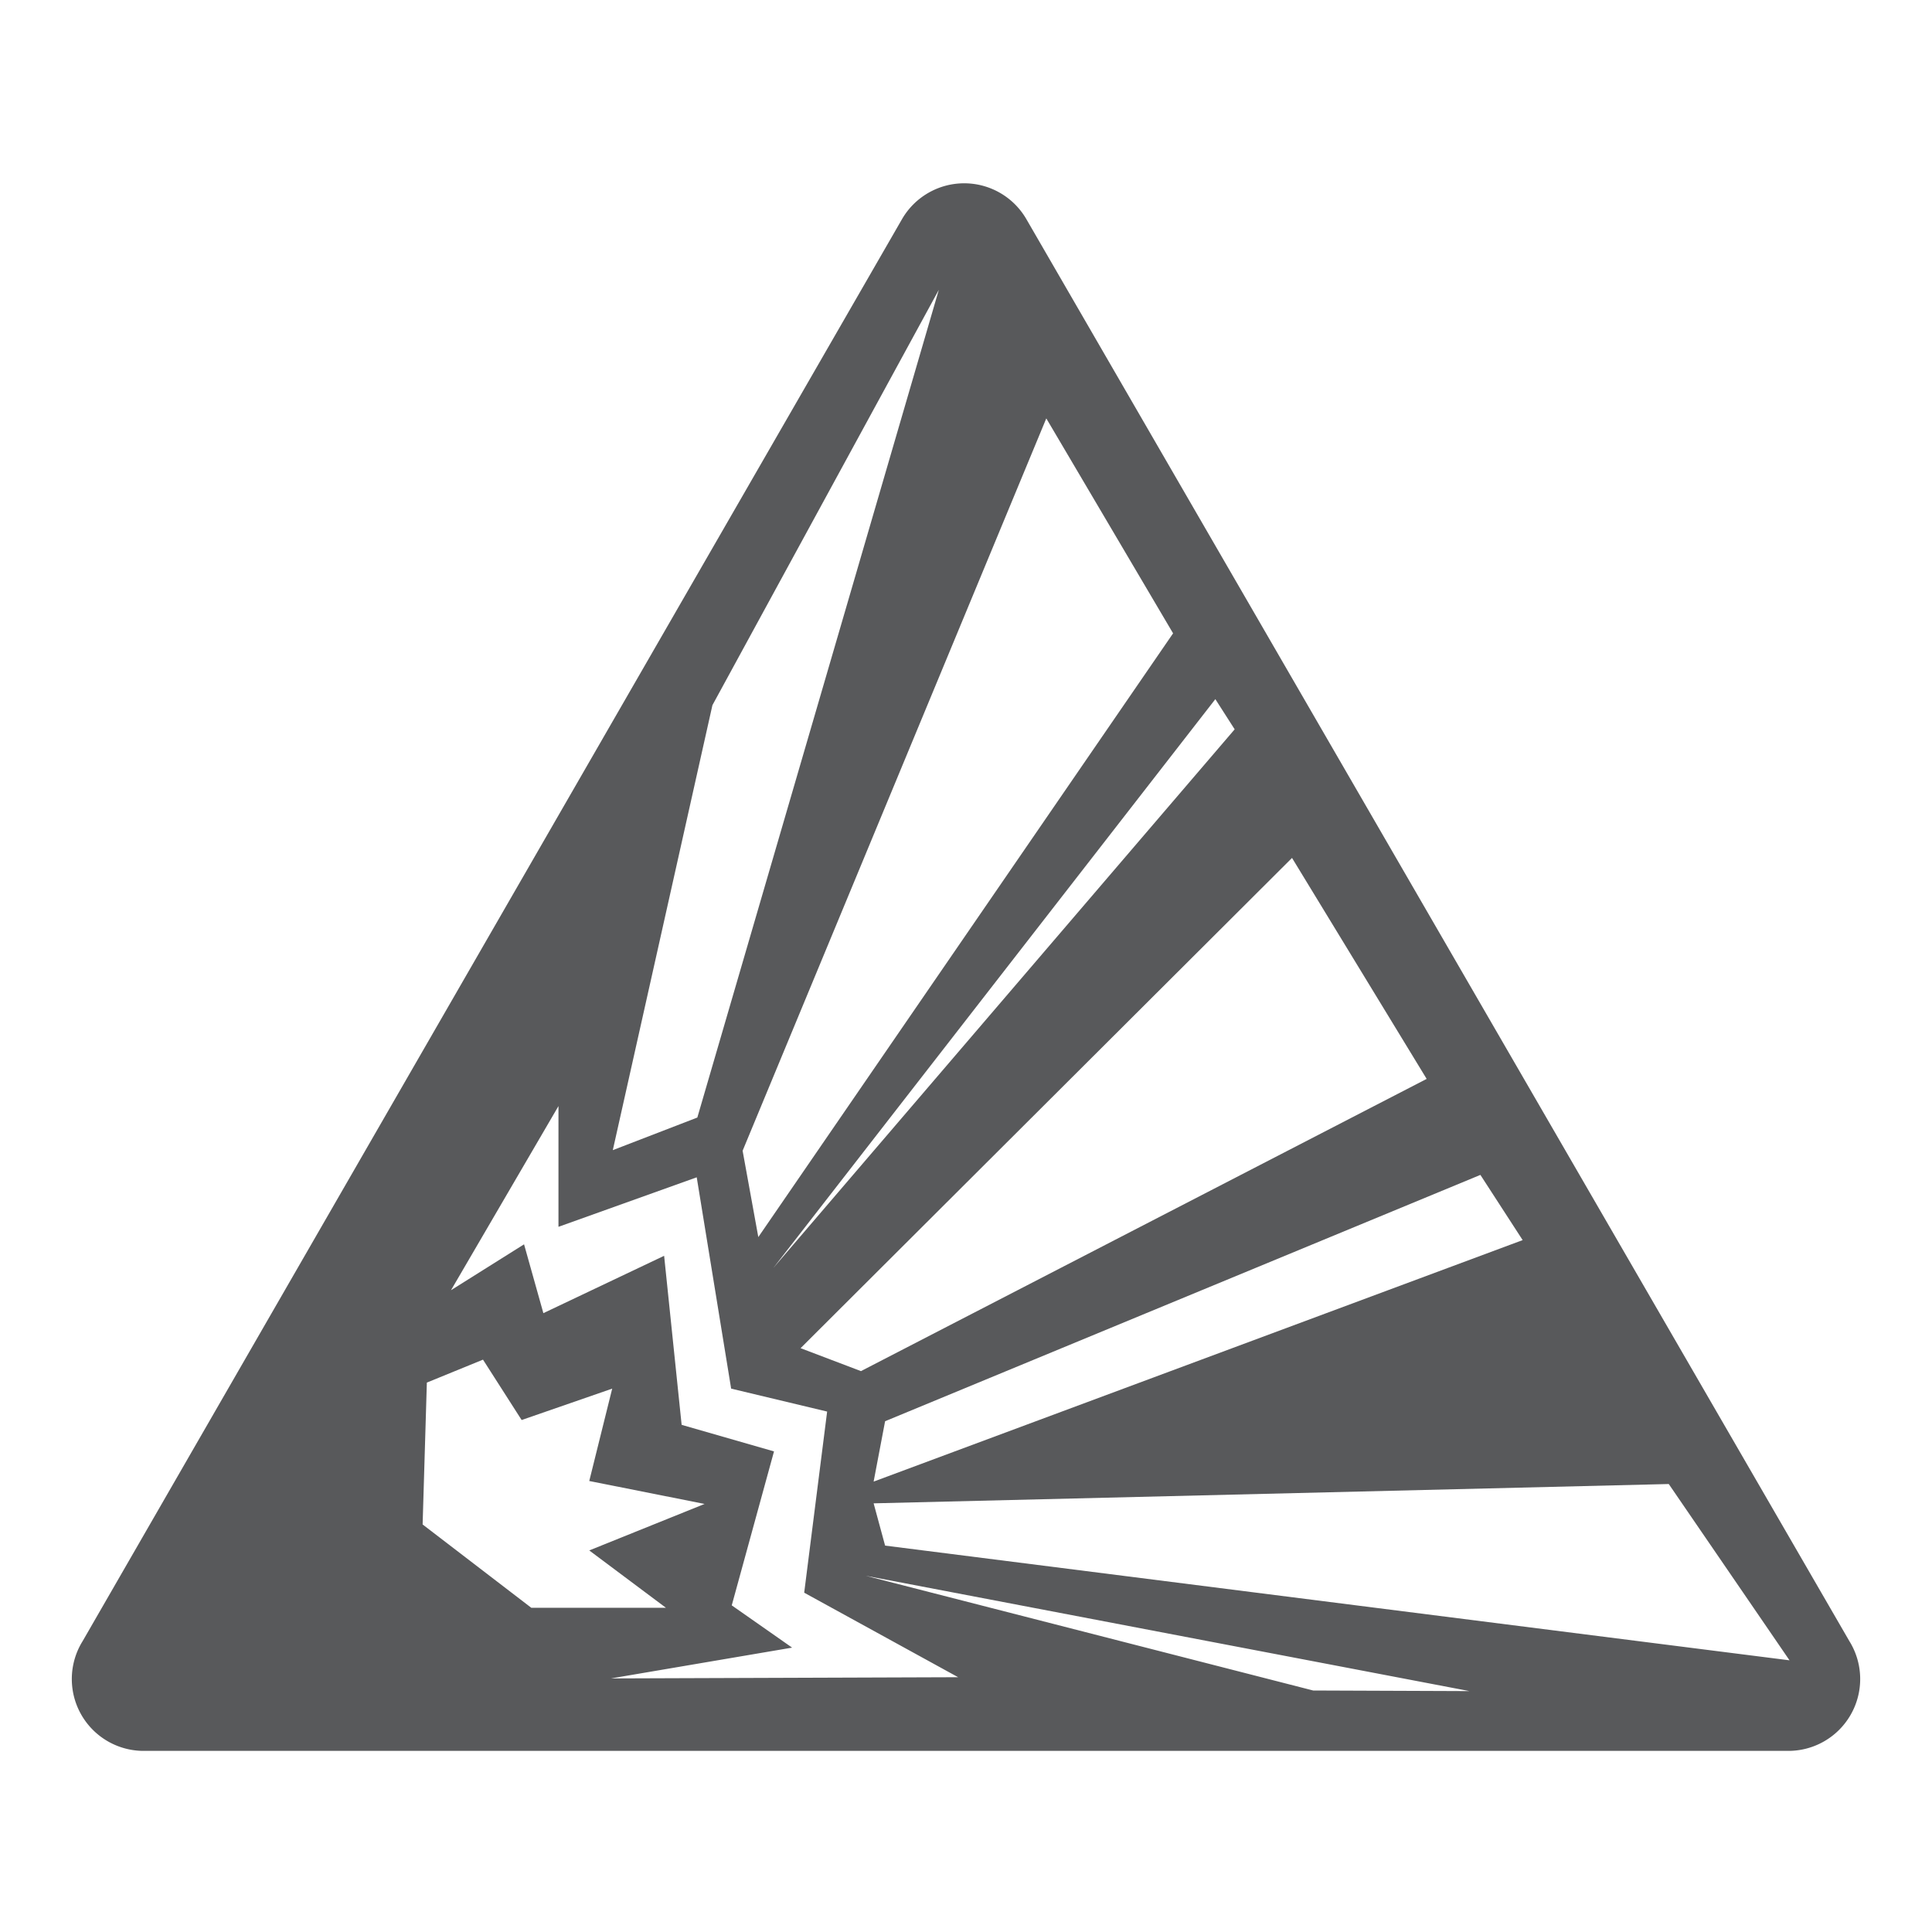 <svg xmlns="http://www.w3.org/2000/svg" viewBox="0 0 32 32"><defs><style>.cls-1{fill:#58595b;}</style></defs><title>field_testing</title><g id="Resume"><path class="cls-1" d="M30.63,27.18,17,3.63a1.19,1.19,0,0,0-2.06,0L1.37,27.18A1.19,1.19,0,0,0,2.4,29H29.6A1.19,1.19,0,0,0,30.63,27.18Zm-5.41-6.64-10.75,4,.19-1,9.86-4.08Zm-1.59-2.67-9.37,4.84-1-.38,8.14-8.12Zm-3.18-5.79L12.81,21l7.32-9.42ZM17.33,6.93l2.1,3.56-6.87,10-.26-1.43ZM11.8,11.68,15.55,4.8l-4,13.71-1.4.54ZM7,25.25l.07-2.35L8,22.52l.64,1L10.14,23l-.38,1.53,1.91.38-1.91.77,1.27.95H8.8Zm3.12,2.55,3-.51-1-.7.7-2.55-1.53-.44L11,20.8l-2,.95-.32-1.14-1.21.76,1.78-3.05v2l2.29-.82L12.11,23l1.59.38-.38,3,2.55,1.4ZM21.75,28l-7.41-1.9,10,1.91Zm-7.09-2.4-.19-.7,13.17-.32,2,2.92Z"/></g></svg>